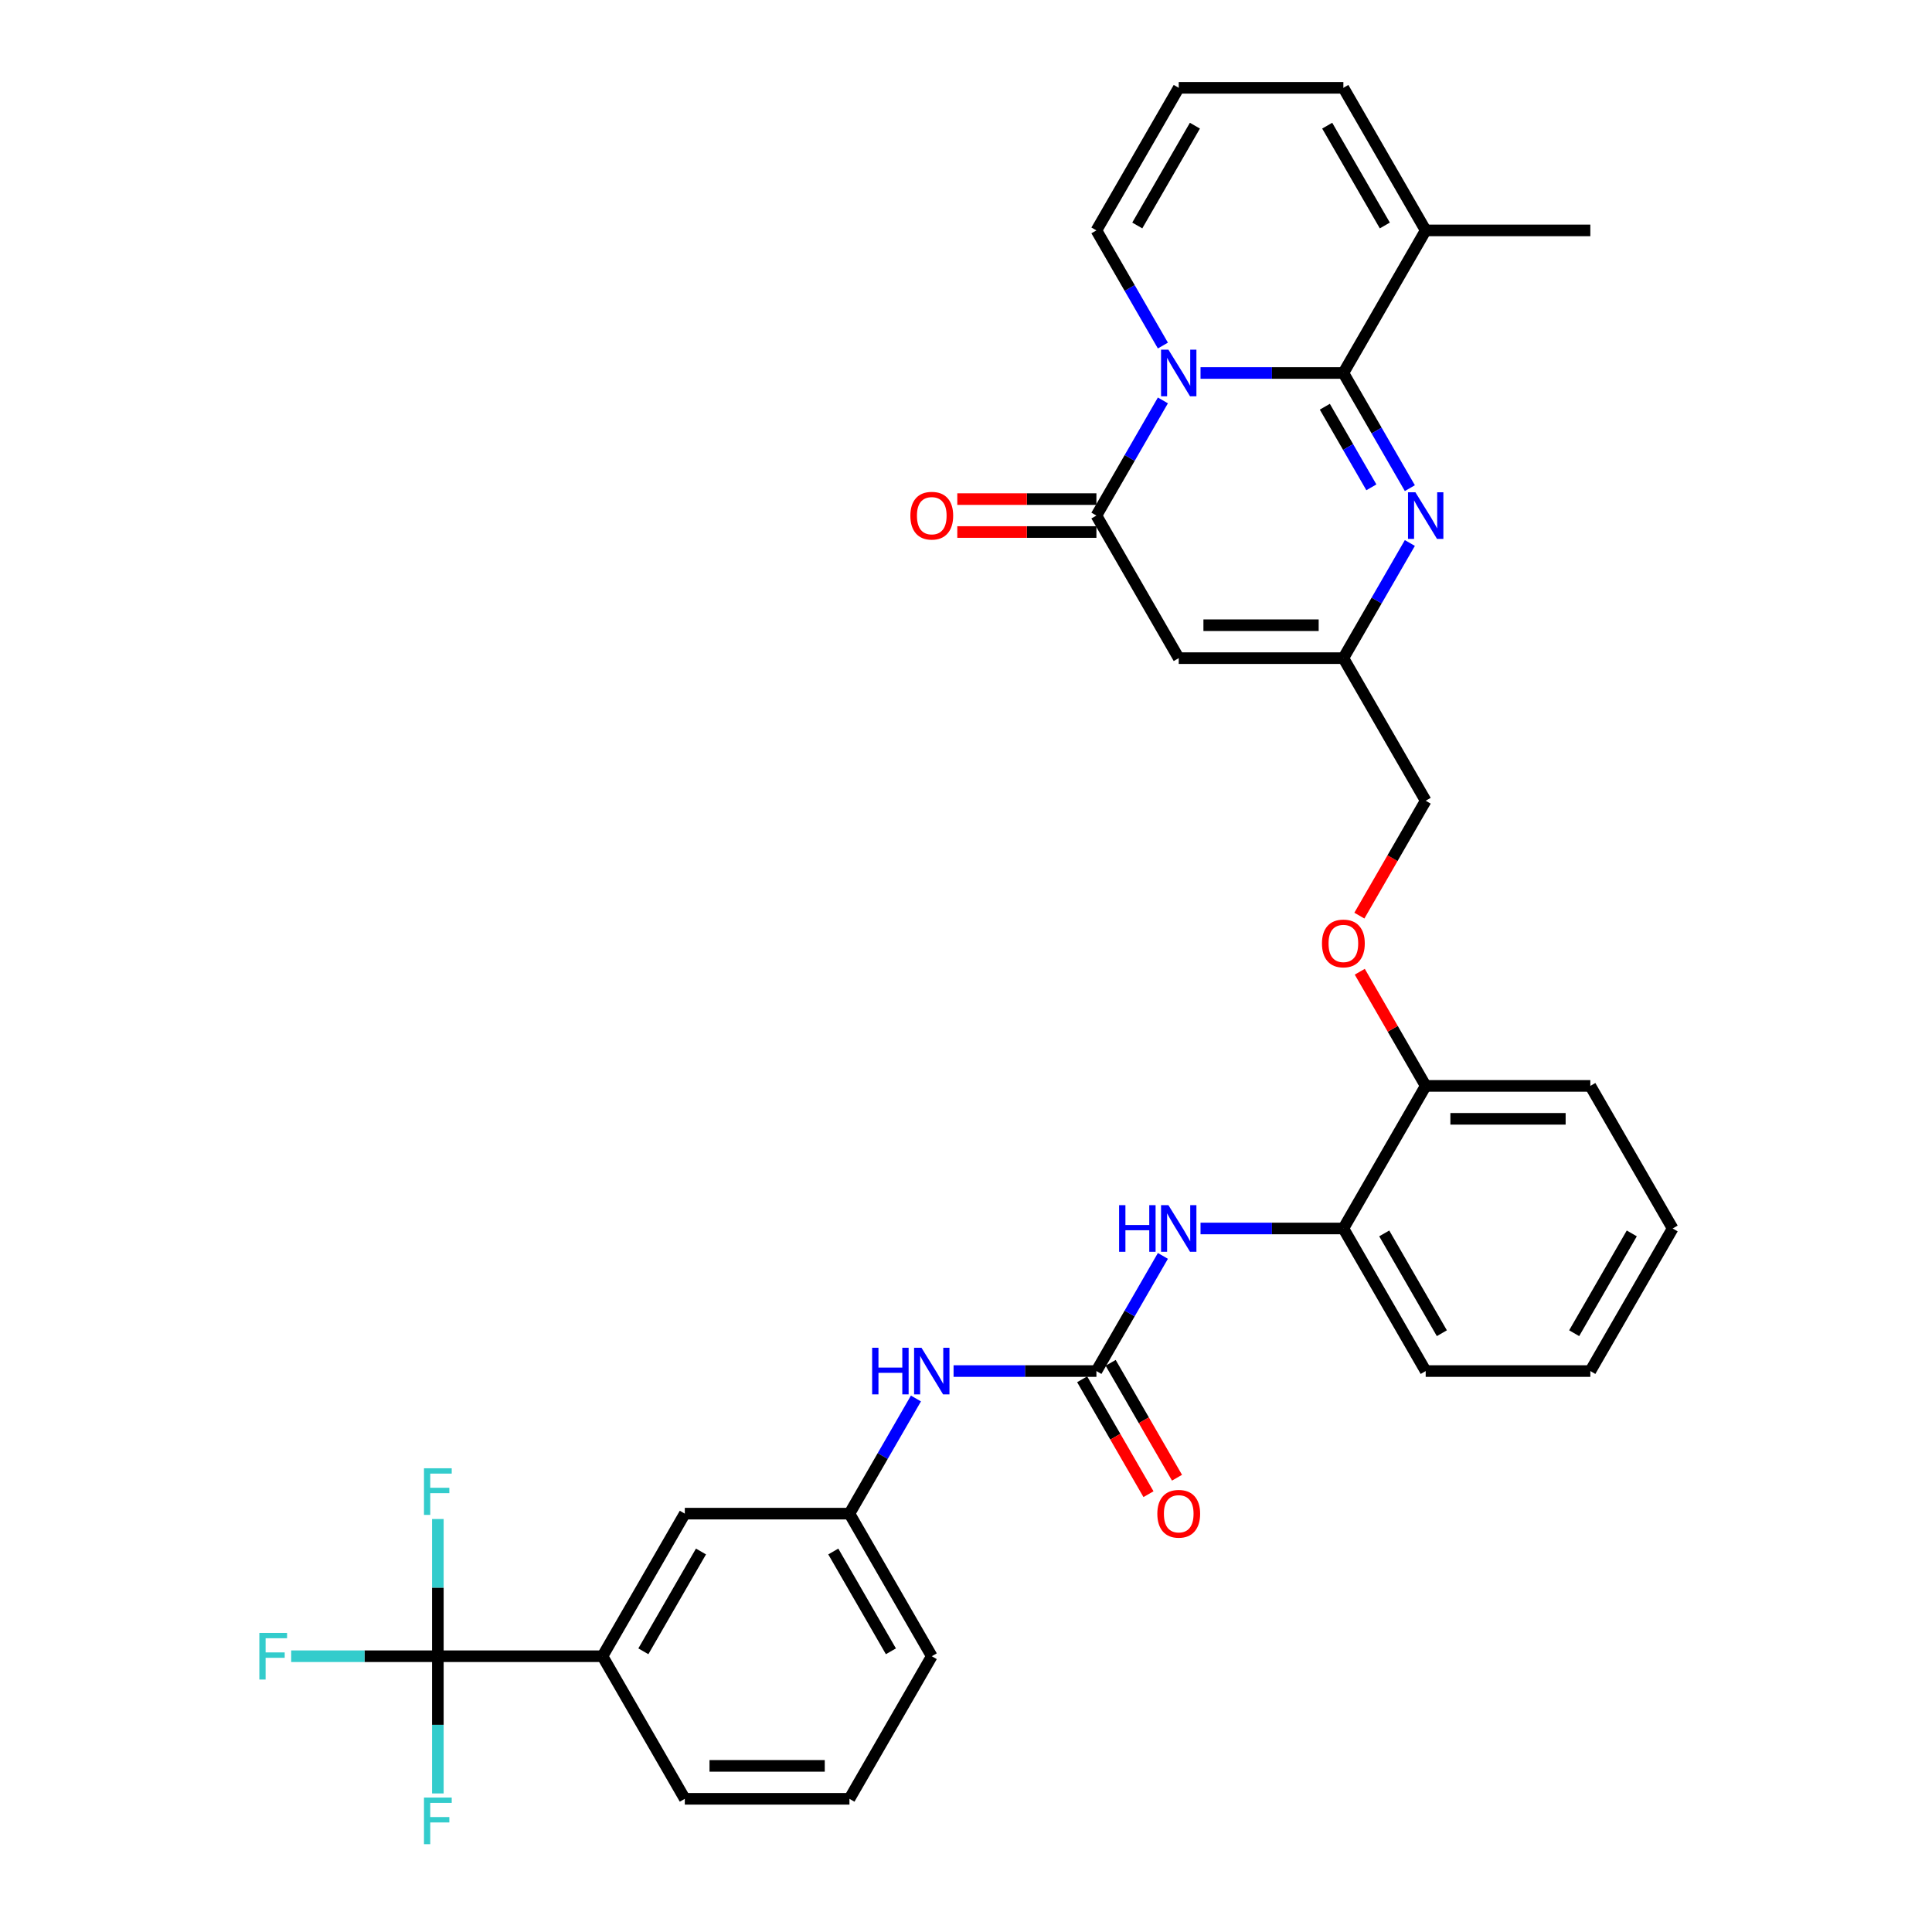 <?xml version='1.0' encoding='iso-8859-1'?>
<svg version='1.1' baseProfile='full'
              xmlns='http://www.w3.org/2000/svg'
                      xmlns:rdkit='http://www.rdkit.org/xml'
                      xmlns:xlink='http://www.w3.org/1999/xlink'
                  xml:space='preserve'
width='1000px' height='1000px' viewBox='0 0 1000 1000'>
<!-- END OF HEADER -->
<rect style='opacity:1.0;fill:#FFFFFF;stroke:none' width='1000' height='1000' x='0' y='0'> </rect>
<path class='bond-0' d='M 621.392,193.056 L 658.36,193.056' style='fill:none;fill-rule:evenodd;stroke:#0000FF;stroke-width:6px;stroke-linecap:butt;stroke-linejoin:miter;stroke-opacity:1' />
<path class='bond-0' d='M 658.36,193.056 L 695.327,193.056' style='fill:none;fill-rule:evenodd;stroke:#000000;stroke-width:6px;stroke-linecap:butt;stroke-linejoin:miter;stroke-opacity:1' />
<path class='bond-1' d='M 601.913,207.253 L 584.707,237.055' style='fill:none;fill-rule:evenodd;stroke:#0000FF;stroke-width:6px;stroke-linecap:butt;stroke-linejoin:miter;stroke-opacity:1' />
<path class='bond-1' d='M 584.707,237.055 L 567.501,266.856' style='fill:none;fill-rule:evenodd;stroke:#000000;stroke-width:6px;stroke-linecap:butt;stroke-linejoin:miter;stroke-opacity:1' />
<path class='bond-10' d='M 601.913,178.858 L 584.707,149.057' style='fill:none;fill-rule:evenodd;stroke:#0000FF;stroke-width:6px;stroke-linecap:butt;stroke-linejoin:miter;stroke-opacity:1' />
<path class='bond-10' d='M 584.707,149.057 L 567.501,119.255' style='fill:none;fill-rule:evenodd;stroke:#000000;stroke-width:6px;stroke-linecap:butt;stroke-linejoin:miter;stroke-opacity:1' />
<path class='bond-2' d='M 695.327,193.056 L 712.533,222.857' style='fill:none;fill-rule:evenodd;stroke:#000000;stroke-width:6px;stroke-linecap:butt;stroke-linejoin:miter;stroke-opacity:1' />
<path class='bond-2' d='M 712.533,222.857 L 729.739,252.659' style='fill:none;fill-rule:evenodd;stroke:#0000FF;stroke-width:6px;stroke-linecap:butt;stroke-linejoin:miter;stroke-opacity:1' />
<path class='bond-2' d='M 685.729,210.518 L 697.773,231.379' style='fill:none;fill-rule:evenodd;stroke:#000000;stroke-width:6px;stroke-linecap:butt;stroke-linejoin:miter;stroke-opacity:1' />
<path class='bond-2' d='M 697.773,231.379 L 709.817,252.24' style='fill:none;fill-rule:evenodd;stroke:#0000FF;stroke-width:6px;stroke-linecap:butt;stroke-linejoin:miter;stroke-opacity:1' />
<path class='bond-7' d='M 695.327,193.056 L 737.936,119.255' style='fill:none;fill-rule:evenodd;stroke:#000000;stroke-width:6px;stroke-linecap:butt;stroke-linejoin:miter;stroke-opacity:1' />
<path class='bond-3' d='M 567.501,266.856 L 610.11,340.657' style='fill:none;fill-rule:evenodd;stroke:#000000;stroke-width:6px;stroke-linecap:butt;stroke-linejoin:miter;stroke-opacity:1' />
<path class='bond-14' d='M 567.501,258.335 L 531.496,258.335' style='fill:none;fill-rule:evenodd;stroke:#000000;stroke-width:6px;stroke-linecap:butt;stroke-linejoin:miter;stroke-opacity:1' />
<path class='bond-14' d='M 531.496,258.335 L 495.492,258.335' style='fill:none;fill-rule:evenodd;stroke:#FF0000;stroke-width:6px;stroke-linecap:butt;stroke-linejoin:miter;stroke-opacity:1' />
<path class='bond-14' d='M 567.501,275.378 L 531.496,275.378' style='fill:none;fill-rule:evenodd;stroke:#000000;stroke-width:6px;stroke-linecap:butt;stroke-linejoin:miter;stroke-opacity:1' />
<path class='bond-14' d='M 531.496,275.378 L 495.492,275.378' style='fill:none;fill-rule:evenodd;stroke:#FF0000;stroke-width:6px;stroke-linecap:butt;stroke-linejoin:miter;stroke-opacity:1' />
<path class='bond-34' d='M 729.739,281.054 L 712.533,310.855' style='fill:none;fill-rule:evenodd;stroke:#0000FF;stroke-width:6px;stroke-linecap:butt;stroke-linejoin:miter;stroke-opacity:1' />
<path class='bond-34' d='M 712.533,310.855 L 695.327,340.657' style='fill:none;fill-rule:evenodd;stroke:#000000;stroke-width:6px;stroke-linecap:butt;stroke-linejoin:miter;stroke-opacity:1' />
<path class='bond-5' d='M 610.11,340.657 L 695.327,340.657' style='fill:none;fill-rule:evenodd;stroke:#000000;stroke-width:6px;stroke-linecap:butt;stroke-linejoin:miter;stroke-opacity:1' />
<path class='bond-5' d='M 622.892,323.613 L 682.545,323.613' style='fill:none;fill-rule:evenodd;stroke:#000000;stroke-width:6px;stroke-linecap:butt;stroke-linejoin:miter;stroke-opacity:1' />
<path class='bond-4' d='M 226.631,857.261 L 311.848,857.261' style='fill:none;fill-rule:evenodd;stroke:#000000;stroke-width:6px;stroke-linecap:butt;stroke-linejoin:miter;stroke-opacity:1' />
<path class='bond-21' d='M 226.631,857.261 L 188.675,857.261' style='fill:none;fill-rule:evenodd;stroke:#000000;stroke-width:6px;stroke-linecap:butt;stroke-linejoin:miter;stroke-opacity:1' />
<path class='bond-21' d='M 188.675,857.261 L 150.719,857.261' style='fill:none;fill-rule:evenodd;stroke:#33CCCC;stroke-width:6px;stroke-linecap:butt;stroke-linejoin:miter;stroke-opacity:1' />
<path class='bond-22' d='M 226.631,857.261 L 226.631,821.751' style='fill:none;fill-rule:evenodd;stroke:#000000;stroke-width:6px;stroke-linecap:butt;stroke-linejoin:miter;stroke-opacity:1' />
<path class='bond-22' d='M 226.631,821.751 L 226.631,786.241' style='fill:none;fill-rule:evenodd;stroke:#33CCCC;stroke-width:6px;stroke-linecap:butt;stroke-linejoin:miter;stroke-opacity:1' />
<path class='bond-23' d='M 226.631,857.261 L 226.631,892.771' style='fill:none;fill-rule:evenodd;stroke:#000000;stroke-width:6px;stroke-linecap:butt;stroke-linejoin:miter;stroke-opacity:1' />
<path class='bond-23' d='M 226.631,892.771 L 226.631,928.281' style='fill:none;fill-rule:evenodd;stroke:#33CCCC;stroke-width:6px;stroke-linecap:butt;stroke-linejoin:miter;stroke-opacity:1' />
<path class='bond-24' d='M 695.327,340.657 L 737.936,414.458' style='fill:none;fill-rule:evenodd;stroke:#000000;stroke-width:6px;stroke-linecap:butt;stroke-linejoin:miter;stroke-opacity:1' />
<path class='bond-6' d='M 567.501,709.66 L 584.707,679.858' style='fill:none;fill-rule:evenodd;stroke:#000000;stroke-width:6px;stroke-linecap:butt;stroke-linejoin:miter;stroke-opacity:1' />
<path class='bond-6' d='M 584.707,679.858 L 601.913,650.057' style='fill:none;fill-rule:evenodd;stroke:#0000FF;stroke-width:6px;stroke-linecap:butt;stroke-linejoin:miter;stroke-opacity:1' />
<path class='bond-11' d='M 567.501,709.66 L 530.533,709.66' style='fill:none;fill-rule:evenodd;stroke:#000000;stroke-width:6px;stroke-linecap:butt;stroke-linejoin:miter;stroke-opacity:1' />
<path class='bond-11' d='M 530.533,709.66 L 493.566,709.66' style='fill:none;fill-rule:evenodd;stroke:#0000FF;stroke-width:6px;stroke-linecap:butt;stroke-linejoin:miter;stroke-opacity:1' />
<path class='bond-16' d='M 560.121,713.921 L 577.287,743.654' style='fill:none;fill-rule:evenodd;stroke:#000000;stroke-width:6px;stroke-linecap:butt;stroke-linejoin:miter;stroke-opacity:1' />
<path class='bond-16' d='M 577.287,743.654 L 594.454,773.388' style='fill:none;fill-rule:evenodd;stroke:#FF0000;stroke-width:6px;stroke-linecap:butt;stroke-linejoin:miter;stroke-opacity:1' />
<path class='bond-16' d='M 574.881,705.399 L 592.048,735.132' style='fill:none;fill-rule:evenodd;stroke:#000000;stroke-width:6px;stroke-linecap:butt;stroke-linejoin:miter;stroke-opacity:1' />
<path class='bond-16' d='M 592.048,735.132 L 609.214,764.866' style='fill:none;fill-rule:evenodd;stroke:#FF0000;stroke-width:6px;stroke-linecap:butt;stroke-linejoin:miter;stroke-opacity:1' />
<path class='bond-25' d='M 737.936,119.255 L 823.154,119.255' style='fill:none;fill-rule:evenodd;stroke:#000000;stroke-width:6px;stroke-linecap:butt;stroke-linejoin:miter;stroke-opacity:1' />
<path class='bond-33' d='M 737.936,119.255 L 695.327,45.455' style='fill:none;fill-rule:evenodd;stroke:#000000;stroke-width:6px;stroke-linecap:butt;stroke-linejoin:miter;stroke-opacity:1' />
<path class='bond-33' d='M 716.785,116.707 L 686.958,65.046' style='fill:none;fill-rule:evenodd;stroke:#000000;stroke-width:6px;stroke-linecap:butt;stroke-linejoin:miter;stroke-opacity:1' />
<path class='bond-8' d='M 621.392,635.859 L 658.36,635.859' style='fill:none;fill-rule:evenodd;stroke:#0000FF;stroke-width:6px;stroke-linecap:butt;stroke-linejoin:miter;stroke-opacity:1' />
<path class='bond-8' d='M 658.36,635.859 L 695.327,635.859' style='fill:none;fill-rule:evenodd;stroke:#000000;stroke-width:6px;stroke-linecap:butt;stroke-linejoin:miter;stroke-opacity:1' />
<path class='bond-9' d='M 311.848,857.261 L 354.457,783.46' style='fill:none;fill-rule:evenodd;stroke:#000000;stroke-width:6px;stroke-linecap:butt;stroke-linejoin:miter;stroke-opacity:1' />
<path class='bond-9' d='M 333,854.713 L 362.826,803.052' style='fill:none;fill-rule:evenodd;stroke:#000000;stroke-width:6px;stroke-linecap:butt;stroke-linejoin:miter;stroke-opacity:1' />
<path class='bond-36' d='M 311.848,857.261 L 354.457,931.062' style='fill:none;fill-rule:evenodd;stroke:#000000;stroke-width:6px;stroke-linecap:butt;stroke-linejoin:miter;stroke-opacity:1' />
<path class='bond-13' d='M 567.501,119.255 L 610.11,45.455' style='fill:none;fill-rule:evenodd;stroke:#000000;stroke-width:6px;stroke-linecap:butt;stroke-linejoin:miter;stroke-opacity:1' />
<path class='bond-13' d='M 588.652,116.707 L 618.478,65.046' style='fill:none;fill-rule:evenodd;stroke:#000000;stroke-width:6px;stroke-linecap:butt;stroke-linejoin:miter;stroke-opacity:1' />
<path class='bond-20' d='M 474.086,723.857 L 456.88,753.659' style='fill:none;fill-rule:evenodd;stroke:#0000FF;stroke-width:6px;stroke-linecap:butt;stroke-linejoin:miter;stroke-opacity:1' />
<path class='bond-20' d='M 456.88,753.659 L 439.674,783.46' style='fill:none;fill-rule:evenodd;stroke:#000000;stroke-width:6px;stroke-linecap:butt;stroke-linejoin:miter;stroke-opacity:1' />
<path class='bond-12' d='M 695.327,635.859 L 737.936,562.059' style='fill:none;fill-rule:evenodd;stroke:#000000;stroke-width:6px;stroke-linecap:butt;stroke-linejoin:miter;stroke-opacity:1' />
<path class='bond-28' d='M 695.327,635.859 L 737.936,709.66' style='fill:none;fill-rule:evenodd;stroke:#000000;stroke-width:6px;stroke-linecap:butt;stroke-linejoin:miter;stroke-opacity:1' />
<path class='bond-28' d='M 716.479,638.408 L 746.305,690.068' style='fill:none;fill-rule:evenodd;stroke:#000000;stroke-width:6px;stroke-linecap:butt;stroke-linejoin:miter;stroke-opacity:1' />
<path class='bond-15' d='M 610.11,45.455 L 695.327,45.455' style='fill:none;fill-rule:evenodd;stroke:#000000;stroke-width:6px;stroke-linecap:butt;stroke-linejoin:miter;stroke-opacity:1' />
<path class='bond-17' d='M 354.457,783.46 L 439.674,783.46' style='fill:none;fill-rule:evenodd;stroke:#000000;stroke-width:6px;stroke-linecap:butt;stroke-linejoin:miter;stroke-opacity:1' />
<path class='bond-18' d='M 737.936,562.059 L 720.878,532.513' style='fill:none;fill-rule:evenodd;stroke:#000000;stroke-width:6px;stroke-linecap:butt;stroke-linejoin:miter;stroke-opacity:1' />
<path class='bond-18' d='M 720.878,532.513 L 703.819,502.967' style='fill:none;fill-rule:evenodd;stroke:#FF0000;stroke-width:6px;stroke-linecap:butt;stroke-linejoin:miter;stroke-opacity:1' />
<path class='bond-30' d='M 737.936,562.059 L 823.154,562.059' style='fill:none;fill-rule:evenodd;stroke:#000000;stroke-width:6px;stroke-linecap:butt;stroke-linejoin:miter;stroke-opacity:1' />
<path class='bond-30' d='M 750.719,579.102 L 810.371,579.102' style='fill:none;fill-rule:evenodd;stroke:#000000;stroke-width:6px;stroke-linecap:butt;stroke-linejoin:miter;stroke-opacity:1' />
<path class='bond-19' d='M 703.603,473.925 L 720.769,444.191' style='fill:none;fill-rule:evenodd;stroke:#FF0000;stroke-width:6px;stroke-linecap:butt;stroke-linejoin:miter;stroke-opacity:1' />
<path class='bond-19' d='M 720.769,444.191 L 737.936,414.458' style='fill:none;fill-rule:evenodd;stroke:#000000;stroke-width:6px;stroke-linecap:butt;stroke-linejoin:miter;stroke-opacity:1' />
<path class='bond-29' d='M 439.674,783.46 L 482.283,857.261' style='fill:none;fill-rule:evenodd;stroke:#000000;stroke-width:6px;stroke-linecap:butt;stroke-linejoin:miter;stroke-opacity:1' />
<path class='bond-29' d='M 431.306,803.052 L 461.132,854.713' style='fill:none;fill-rule:evenodd;stroke:#000000;stroke-width:6px;stroke-linecap:butt;stroke-linejoin:miter;stroke-opacity:1' />
<path class='bond-26' d='M 354.457,931.062 L 439.674,931.062' style='fill:none;fill-rule:evenodd;stroke:#000000;stroke-width:6px;stroke-linecap:butt;stroke-linejoin:miter;stroke-opacity:1' />
<path class='bond-26' d='M 367.24,914.018 L 426.892,914.018' style='fill:none;fill-rule:evenodd;stroke:#000000;stroke-width:6px;stroke-linecap:butt;stroke-linejoin:miter;stroke-opacity:1' />
<path class='bond-27' d='M 439.674,931.062 L 482.283,857.261' style='fill:none;fill-rule:evenodd;stroke:#000000;stroke-width:6px;stroke-linecap:butt;stroke-linejoin:miter;stroke-opacity:1' />
<path class='bond-35' d='M 737.936,709.66 L 823.154,709.66' style='fill:none;fill-rule:evenodd;stroke:#000000;stroke-width:6px;stroke-linecap:butt;stroke-linejoin:miter;stroke-opacity:1' />
<path class='bond-32' d='M 823.154,562.059 L 865.762,635.859' style='fill:none;fill-rule:evenodd;stroke:#000000;stroke-width:6px;stroke-linecap:butt;stroke-linejoin:miter;stroke-opacity:1' />
<path class='bond-31' d='M 823.154,709.66 L 865.762,635.859' style='fill:none;fill-rule:evenodd;stroke:#000000;stroke-width:6px;stroke-linecap:butt;stroke-linejoin:miter;stroke-opacity:1' />
<path class='bond-31' d='M 814.785,690.068 L 844.611,638.408' style='fill:none;fill-rule:evenodd;stroke:#000000;stroke-width:6px;stroke-linecap:butt;stroke-linejoin:miter;stroke-opacity:1' />
<path  class='atom-0' d='M 604.775 180.989
L 612.683 193.772
Q 613.467 195.033, 614.728 197.317
Q 615.99 199.6, 616.058 199.737
L 616.058 180.989
L 619.262 180.989
L 619.262 205.123
L 615.956 205.123
L 607.468 191.147
Q 606.479 189.511, 605.423 187.636
Q 604.4 185.761, 604.093 185.182
L 604.093 205.123
L 600.957 205.123
L 600.957 180.989
L 604.775 180.989
' fill='#0000FF'/>
<path  class='atom-3' d='M 732.601 254.79
L 740.51 267.572
Q 741.294 268.833, 742.555 271.117
Q 743.816 273.401, 743.884 273.537
L 743.884 254.79
L 747.088 254.79
L 747.088 278.923
L 743.782 278.923
L 735.294 264.947
Q 734.306 263.311, 733.249 261.436
Q 732.226 259.562, 731.92 258.982
L 731.92 278.923
L 728.784 278.923
L 728.784 254.79
L 732.601 254.79
' fill='#0000FF'/>
<path  class='atom-9' d='M 579.244 623.792
L 582.516 623.792
L 582.516 634.053
L 594.856 634.053
L 594.856 623.792
L 598.128 623.792
L 598.128 647.926
L 594.856 647.926
L 594.856 636.78
L 582.516 636.78
L 582.516 647.926
L 579.244 647.926
L 579.244 623.792
' fill='#0000FF'/>
<path  class='atom-9' d='M 604.775 623.792
L 612.683 636.575
Q 613.467 637.836, 614.728 640.12
Q 615.99 642.404, 616.058 642.54
L 616.058 623.792
L 619.262 623.792
L 619.262 647.926
L 615.956 647.926
L 607.468 633.95
Q 606.479 632.314, 605.423 630.439
Q 604.4 628.565, 604.093 627.985
L 604.093 647.926
L 600.957 647.926
L 600.957 623.792
L 604.775 623.792
' fill='#0000FF'/>
<path  class='atom-12' d='M 451.417 697.593
L 454.69 697.593
L 454.69 707.853
L 467.029 707.853
L 467.029 697.593
L 470.302 697.593
L 470.302 721.727
L 467.029 721.727
L 467.029 710.58
L 454.69 710.58
L 454.69 721.727
L 451.417 721.727
L 451.417 697.593
' fill='#0000FF'/>
<path  class='atom-12' d='M 476.949 697.593
L 484.857 710.376
Q 485.641 711.637, 486.902 713.921
Q 488.163 716.205, 488.231 716.341
L 488.231 697.593
L 491.436 697.593
L 491.436 721.727
L 488.129 721.727
L 479.642 707.751
Q 478.653 706.115, 477.596 704.24
Q 476.574 702.365, 476.267 701.786
L 476.267 721.727
L 473.131 721.727
L 473.131 697.593
L 476.949 697.593
' fill='#0000FF'/>
<path  class='atom-15' d='M 471.205 266.924
Q 471.205 261.13, 474.068 257.891
Q 476.932 254.653, 482.283 254.653
Q 487.635 254.653, 490.498 257.891
Q 493.362 261.13, 493.362 266.924
Q 493.362 272.787, 490.464 276.128
Q 487.567 279.434, 482.283 279.434
Q 476.966 279.434, 474.068 276.128
Q 471.205 272.822, 471.205 266.924
M 482.283 276.707
Q 485.965 276.707, 487.942 274.253
Q 489.953 271.765, 489.953 266.924
Q 489.953 262.186, 487.942 259.8
Q 485.965 257.38, 482.283 257.38
Q 478.602 257.38, 476.591 259.766
Q 474.614 262.152, 474.614 266.924
Q 474.614 271.799, 476.591 274.253
Q 478.602 276.707, 482.283 276.707
' fill='#FF0000'/>
<path  class='atom-17' d='M 599.031 783.529
Q 599.031 777.734, 601.895 774.496
Q 604.758 771.257, 610.11 771.257
Q 615.461 771.257, 618.325 774.496
Q 621.188 777.734, 621.188 783.529
Q 621.188 789.392, 618.291 792.732
Q 615.393 796.039, 610.11 796.039
Q 604.792 796.039, 601.895 792.732
Q 599.031 789.426, 599.031 783.529
M 610.11 793.312
Q 613.791 793.312, 615.768 790.857
Q 617.779 788.369, 617.779 783.529
Q 617.779 778.791, 615.768 776.404
Q 613.791 773.984, 610.11 773.984
Q 606.428 773.984, 604.417 776.37
Q 602.44 778.756, 602.44 783.529
Q 602.44 788.403, 604.417 790.857
Q 606.428 793.312, 610.11 793.312
' fill='#FF0000'/>
<path  class='atom-20' d='M 684.249 488.326
Q 684.249 482.531, 687.112 479.293
Q 689.976 476.055, 695.327 476.055
Q 700.679 476.055, 703.542 479.293
Q 706.406 482.531, 706.406 488.326
Q 706.406 494.189, 703.508 497.53
Q 700.611 500.836, 695.327 500.836
Q 690.01 500.836, 687.112 497.53
Q 684.249 494.223, 684.249 488.326
M 695.327 498.109
Q 699.009 498.109, 700.986 495.655
Q 702.997 493.167, 702.997 488.326
Q 702.997 483.588, 700.986 481.202
Q 699.009 478.782, 695.327 478.782
Q 691.646 478.782, 689.635 481.168
Q 687.658 483.554, 687.658 488.326
Q 687.658 493.201, 689.635 495.655
Q 691.646 498.109, 695.327 498.109
' fill='#FF0000'/>
<path  class='atom-22' d='M 134.238 845.194
L 148.588 845.194
L 148.588 847.955
L 137.476 847.955
L 137.476 855.284
L 147.361 855.284
L 147.361 858.079
L 137.476 858.079
L 137.476 869.328
L 134.238 869.328
L 134.238 845.194
' fill='#33CCCC'/>
<path  class='atom-23' d='M 219.455 759.977
L 233.806 759.977
L 233.806 762.738
L 222.693 762.738
L 222.693 770.066
L 232.579 770.066
L 232.579 772.862
L 222.693 772.862
L 222.693 784.11
L 219.455 784.11
L 219.455 759.977
' fill='#33CCCC'/>
<path  class='atom-24' d='M 219.455 930.412
L 233.806 930.412
L 233.806 933.173
L 222.693 933.173
L 222.693 940.502
L 232.579 940.502
L 232.579 943.297
L 222.693 943.297
L 222.693 954.545
L 219.455 954.545
L 219.455 930.412
' fill='#33CCCC'/>
</svg>
